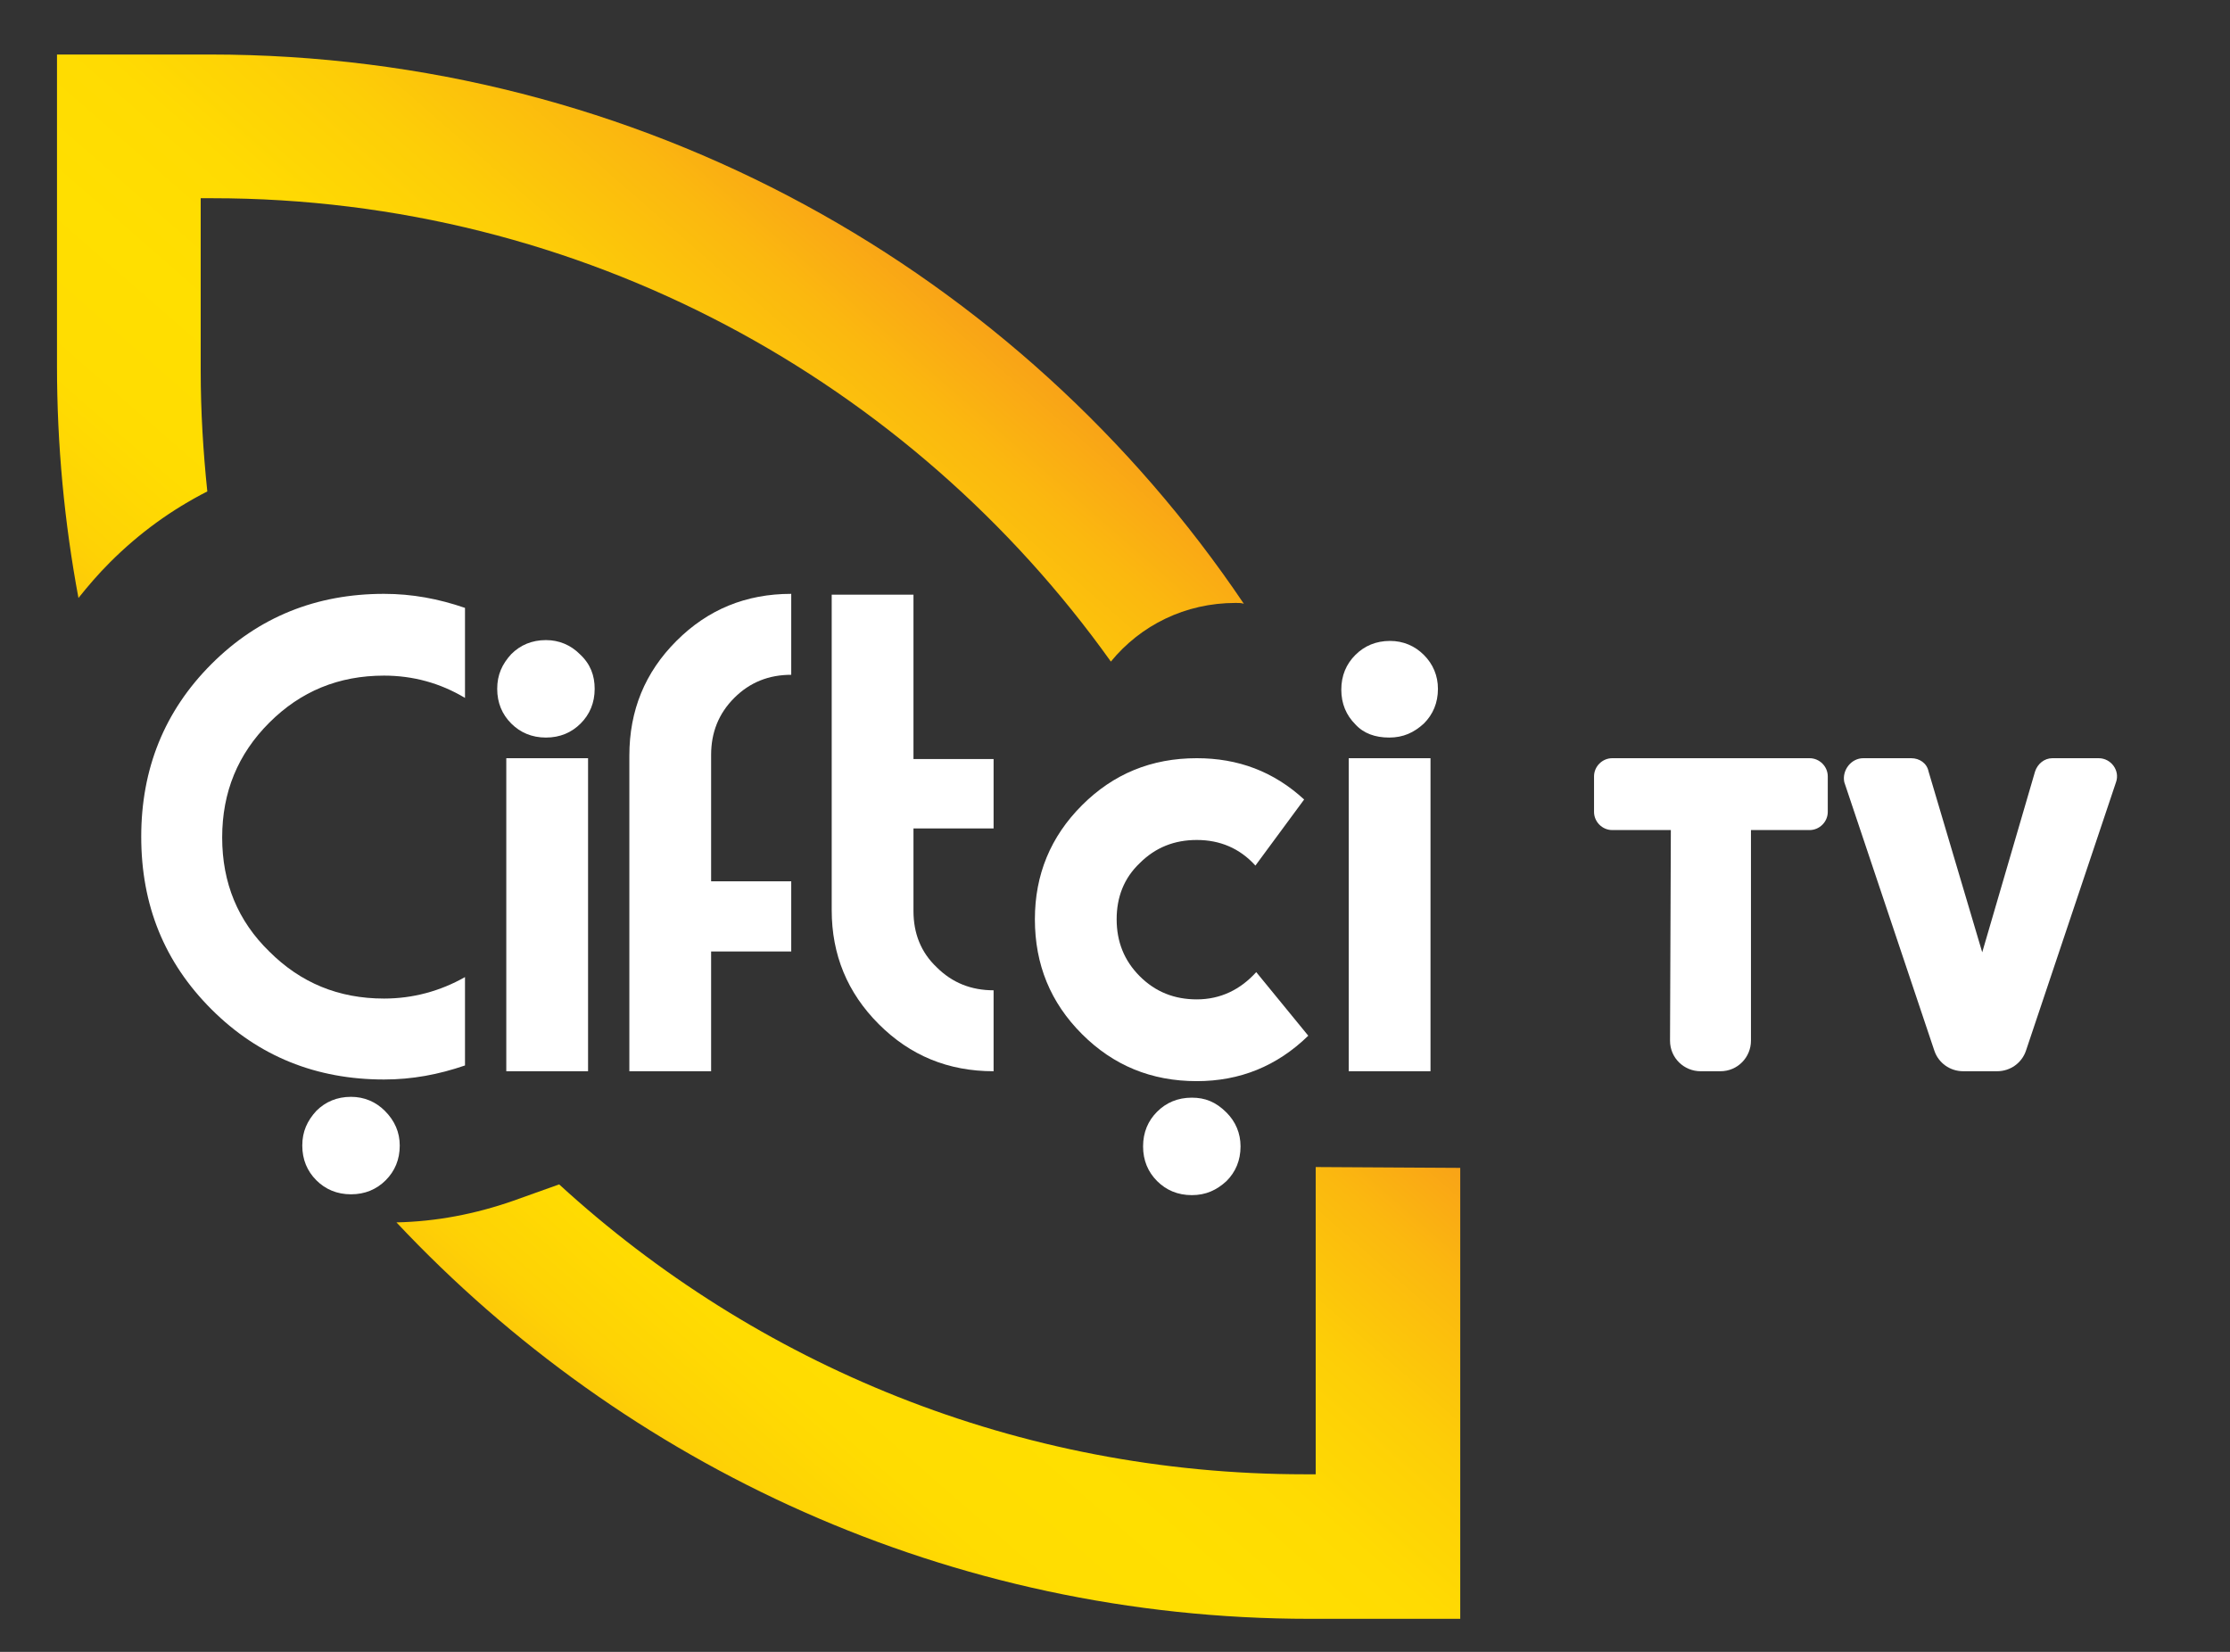 <?xml version="1.0" encoding="utf-8"?>
<!-- Generator: Adobe Illustrator 25.0.0, SVG Export Plug-In . SVG Version: 6.00 Build 0)  -->
<svg version="1.1" id="Layer_1" xmlns="http://www.w3.org/2000/svg" xmlns:xlink="http://www.w3.org/1999/xlink" x="0px" y="0px"
	 width="270px" height="200px" viewBox="0 0 270 200" style="enable-background:new 0 0 270 200;" xml:space="preserve">
<rect x="0" y="0" width="270" height="200" fill="#333333" stroke="none"/>
<style type="text/css">
	.st0{fill:url(#SVGID_1_);}
	.st1{fill:#FFFFFF;}
	.st2{fill:url(#SVGID_2_);}
</style>
<g>
	
		<linearGradient id="SVGID_1_" gradientUnits="userSpaceOnUse" x1="165.815" y1="89.278" x2="70.789" y2="-19.736" gradientTransform="matrix(1 0 0 -1 0 200)">
		<stop  offset="0" style="stop-color:#F7921E"/>
		<stop  offset="4.769923e-02" style="stop-color:#F7921E"/>
		<stop  offset="7.228839e-02" style="stop-color:#F8991B"/>
		<stop  offset="0.187" style="stop-color:#FBB80F"/>
		<stop  offset="0.299" style="stop-color:#FDCE07"/>
		<stop  offset="0.407" style="stop-color:#FFDB02"/>
		<stop  offset="0.506" style="stop-color:#FFDF00"/>
		<stop  offset="0.614" style="stop-color:#FFDC01"/>
		<stop  offset="0.699" style="stop-color:#FED205"/>
		<stop  offset="0.776" style="stop-color:#FCC10B"/>
		<stop  offset="0.849" style="stop-color:#FAAA14"/>
		<stop  offset="0.905" style="stop-color:#F7921E"/>
		<stop  offset="1" style="stop-color:#F7921E"/>
	</linearGradient>
	<path class="st0" d="M159.3,141.3c0,5.5,0,10.8,0,16.3v20.9H158c-34.8,0-66.5-13.3-90.3-35.1l-5.6,2c-4.6,1.6-9.3,2.5-14.1,2.6
		c27.7,29.5,67,48,110.6,48h18.2v-38.1c0-5.6,0-11,0-16.5L159.3,141.3L159.3,141.3z"/>
	<g>
		<path class="st1" d="M56.3,129c-3.2,1.1-6.4,1.7-9.8,1.7c-8.2,0-15.2-2.8-20.9-8.5s-8.5-12.6-8.5-20.9c0-8.2,2.8-15.2,8.5-20.9
			c5.7-5.7,12.7-8.5,20.9-8.5c3.4,0,6.6,0.6,9.8,1.7v10.9c-3-1.8-6.3-2.7-9.8-2.7c-5.5,0-10.1,1.9-13.9,5.7
			c-3.8,3.8-5.7,8.4-5.7,13.9s1.9,10.1,5.7,13.8c3.8,3.8,8.4,5.7,13.9,5.7c3.5,0,6.8-0.9,9.8-2.6V129z"/>
		<path class="st1" d="M72,83.4c0,1.7-0.6,3.1-1.7,4.2s-2.5,1.7-4.2,1.7s-3.1-0.6-4.2-1.7c-1.1-1.1-1.7-2.5-1.7-4.2s0.6-3,1.7-4.2
			c1.1-1.1,2.5-1.7,4.2-1.7c1.6,0,3,0.6,4.1,1.7C71.5,80.4,72,81.8,72,83.4z M71.2,129.7h-9.9V91.8h9.9V129.7z"/>
		<path class="st1" d="M95.8,115.2h-9.7v14.5h-9.9V91.5c0-5.5,1.9-10.1,5.7-13.9c3.8-3.8,8.4-5.7,13.9-5.7v9.8c-2.7,0-5,0.9-6.9,2.8
			s-2.8,4.2-2.8,6.9v15.3h9.7C95.8,106.7,95.8,115.2,95.8,115.2z"/>
		<path class="st1" d="M120.3,129.7c-5.5,0-10.1-1.9-13.9-5.7c-3.8-3.8-5.7-8.4-5.7-13.8V72h9.9v19.9h9.7v8.4h-9.7v10
			c0,2.7,0.9,5,2.8,6.8c1.9,1.9,4.2,2.8,6.9,2.8C120.3,119.9,120.3,129.7,120.3,129.7z"/>
		<path class="st1" d="M202.3,100.5h-7.1c-1.2,0-2.2-1-2.2-2.2V94c0-1.2,1-2.2,2.2-2.2h23.9c1.2,0,2.2,1,2.2,2.2v4.3
			c0,1.2-1,2.2-2.2,2.2H212V126c0,2-1.6,3.7-3.7,3.7h-2.4c-2,0-3.7-1.6-3.7-3.7L202.3,100.5L202.3,100.5z"/>
		<path class="st1" d="M225.6,91.8h5.8c1,0,1.9,0.6,2.1,1.6l6.5,21.9l6.4-21.9c0.3-0.9,1.1-1.6,2.1-1.6h5.6c1.5,0,2.6,1.5,2.1,2.9
			l-10.9,32.5c-0.5,1.5-1.9,2.5-3.5,2.5h-4.1c-1.6,0-3-1-3.5-2.5l-10.9-32.5C223,93.3,224.1,91.8,225.6,91.8z"/>
		<path class="st1" d="M144.9,121c-2.7,0-5-0.9-6.9-2.8s-2.8-4.2-2.8-6.9c0-2.7,0.9-5,2.8-6.8c1.9-1.9,4.2-2.8,6.9-2.8
			c2.8,0,5.2,1,7.1,3.1l5.9-8c-3.7-3.4-8-5-13-5c-5.5,0-10.1,1.9-13.9,5.7c-3.8,3.8-5.7,8.4-5.7,13.8c0,5.5,1.9,10.1,5.7,13.9
			c3.8,3.8,8.4,5.7,13.9,5.7c5.2,0,9.7-1.8,13.5-5.5l-6.3-7.7C150.2,119.8,147.8,121,144.9,121z"/>
		<path class="st1" d="M168.2,89.3c1.7,0,3-0.6,4.2-1.7c1.1-1.1,1.7-2.5,1.7-4.2c0-1.6-0.6-3-1.7-4.1c-1.1-1.1-2.5-1.7-4.1-1.7
			c-1.7,0-3.1,0.6-4.2,1.7c-1.1,1.1-1.7,2.5-1.7,4.2s0.6,3.1,1.7,4.2C165.1,88.8,166.5,89.3,168.2,89.3z"/>
		<rect x="163.3" y="91.8" class="st1" width="9.9" height="37.9"/>
		<path class="st1" d="M144.3,132.9c-1.7,0-3.1,0.6-4.2,1.7c-1.1,1.1-1.7,2.5-1.7,4.2s0.6,3.1,1.7,4.2c1.1,1.1,2.5,1.7,4.2,1.7
			s3-0.6,4.2-1.7c1.1-1.1,1.7-2.5,1.7-4.2c0-1.6-0.6-3-1.7-4.1C147.2,133.4,145.9,132.9,144.3,132.9z"/>
		<path class="st1" d="M48.4,138.7c0,1.7-0.6,3.1-1.7,4.2c-1.1,1.1-2.5,1.7-4.2,1.7s-3.1-0.6-4.2-1.7c-1.1-1.1-1.7-2.5-1.7-4.2
			s0.6-3,1.7-4.2c1.1-1.1,2.5-1.7,4.2-1.7c1.6,0,3,0.6,4.1,1.7C47.8,135.7,48.4,137.1,48.4,138.7z"/>
	</g>
	
		<linearGradient id="SVGID_2_" gradientUnits="userSpaceOnUse" x1="107.902" y1="193.593" x2="5.693" y2="76.339" gradientTransform="matrix(1 0 0 -1 0 200)">
		<stop  offset="0" style="stop-color:#F7921E"/>
		<stop  offset="4.769923e-02" style="stop-color:#F7921E"/>
		<stop  offset="7.228839e-02" style="stop-color:#F8991B"/>
		<stop  offset="0.187" style="stop-color:#FBB80F"/>
		<stop  offset="0.299" style="stop-color:#FDCE07"/>
		<stop  offset="0.407" style="stop-color:#FFDB02"/>
		<stop  offset="0.506" style="stop-color:#FFDF00"/>
		<stop  offset="0.614" style="stop-color:#FFDC01"/>
		<stop  offset="0.699" style="stop-color:#FED205"/>
		<stop  offset="0.776" style="stop-color:#FCC10B"/>
		<stop  offset="0.849" style="stop-color:#FAAA14"/>
		<stop  offset="0.905" style="stop-color:#F7921E"/>
		<stop  offset="1" style="stop-color:#F7921E"/>
	</linearGradient>
	<path class="st2" d="M149.6,73c0.4,0,0.7,0,1,0.1C123.5,32.9,77.6,6.6,25.4,6.6H6.9v37.7c0,9.6,0.9,19,2.6,28.1
		c1.2-1.5,2.4-2.9,3.8-4.3c3.6-3.6,7.5-6.4,11.8-8.6c-0.5-4.8-0.8-9.7-0.8-14.6V24h1.4c44.9,0,84.6,22.2,108.8,56.1
		C138.1,75.7,143.5,73,149.6,73z"/>
</g>
</svg>
